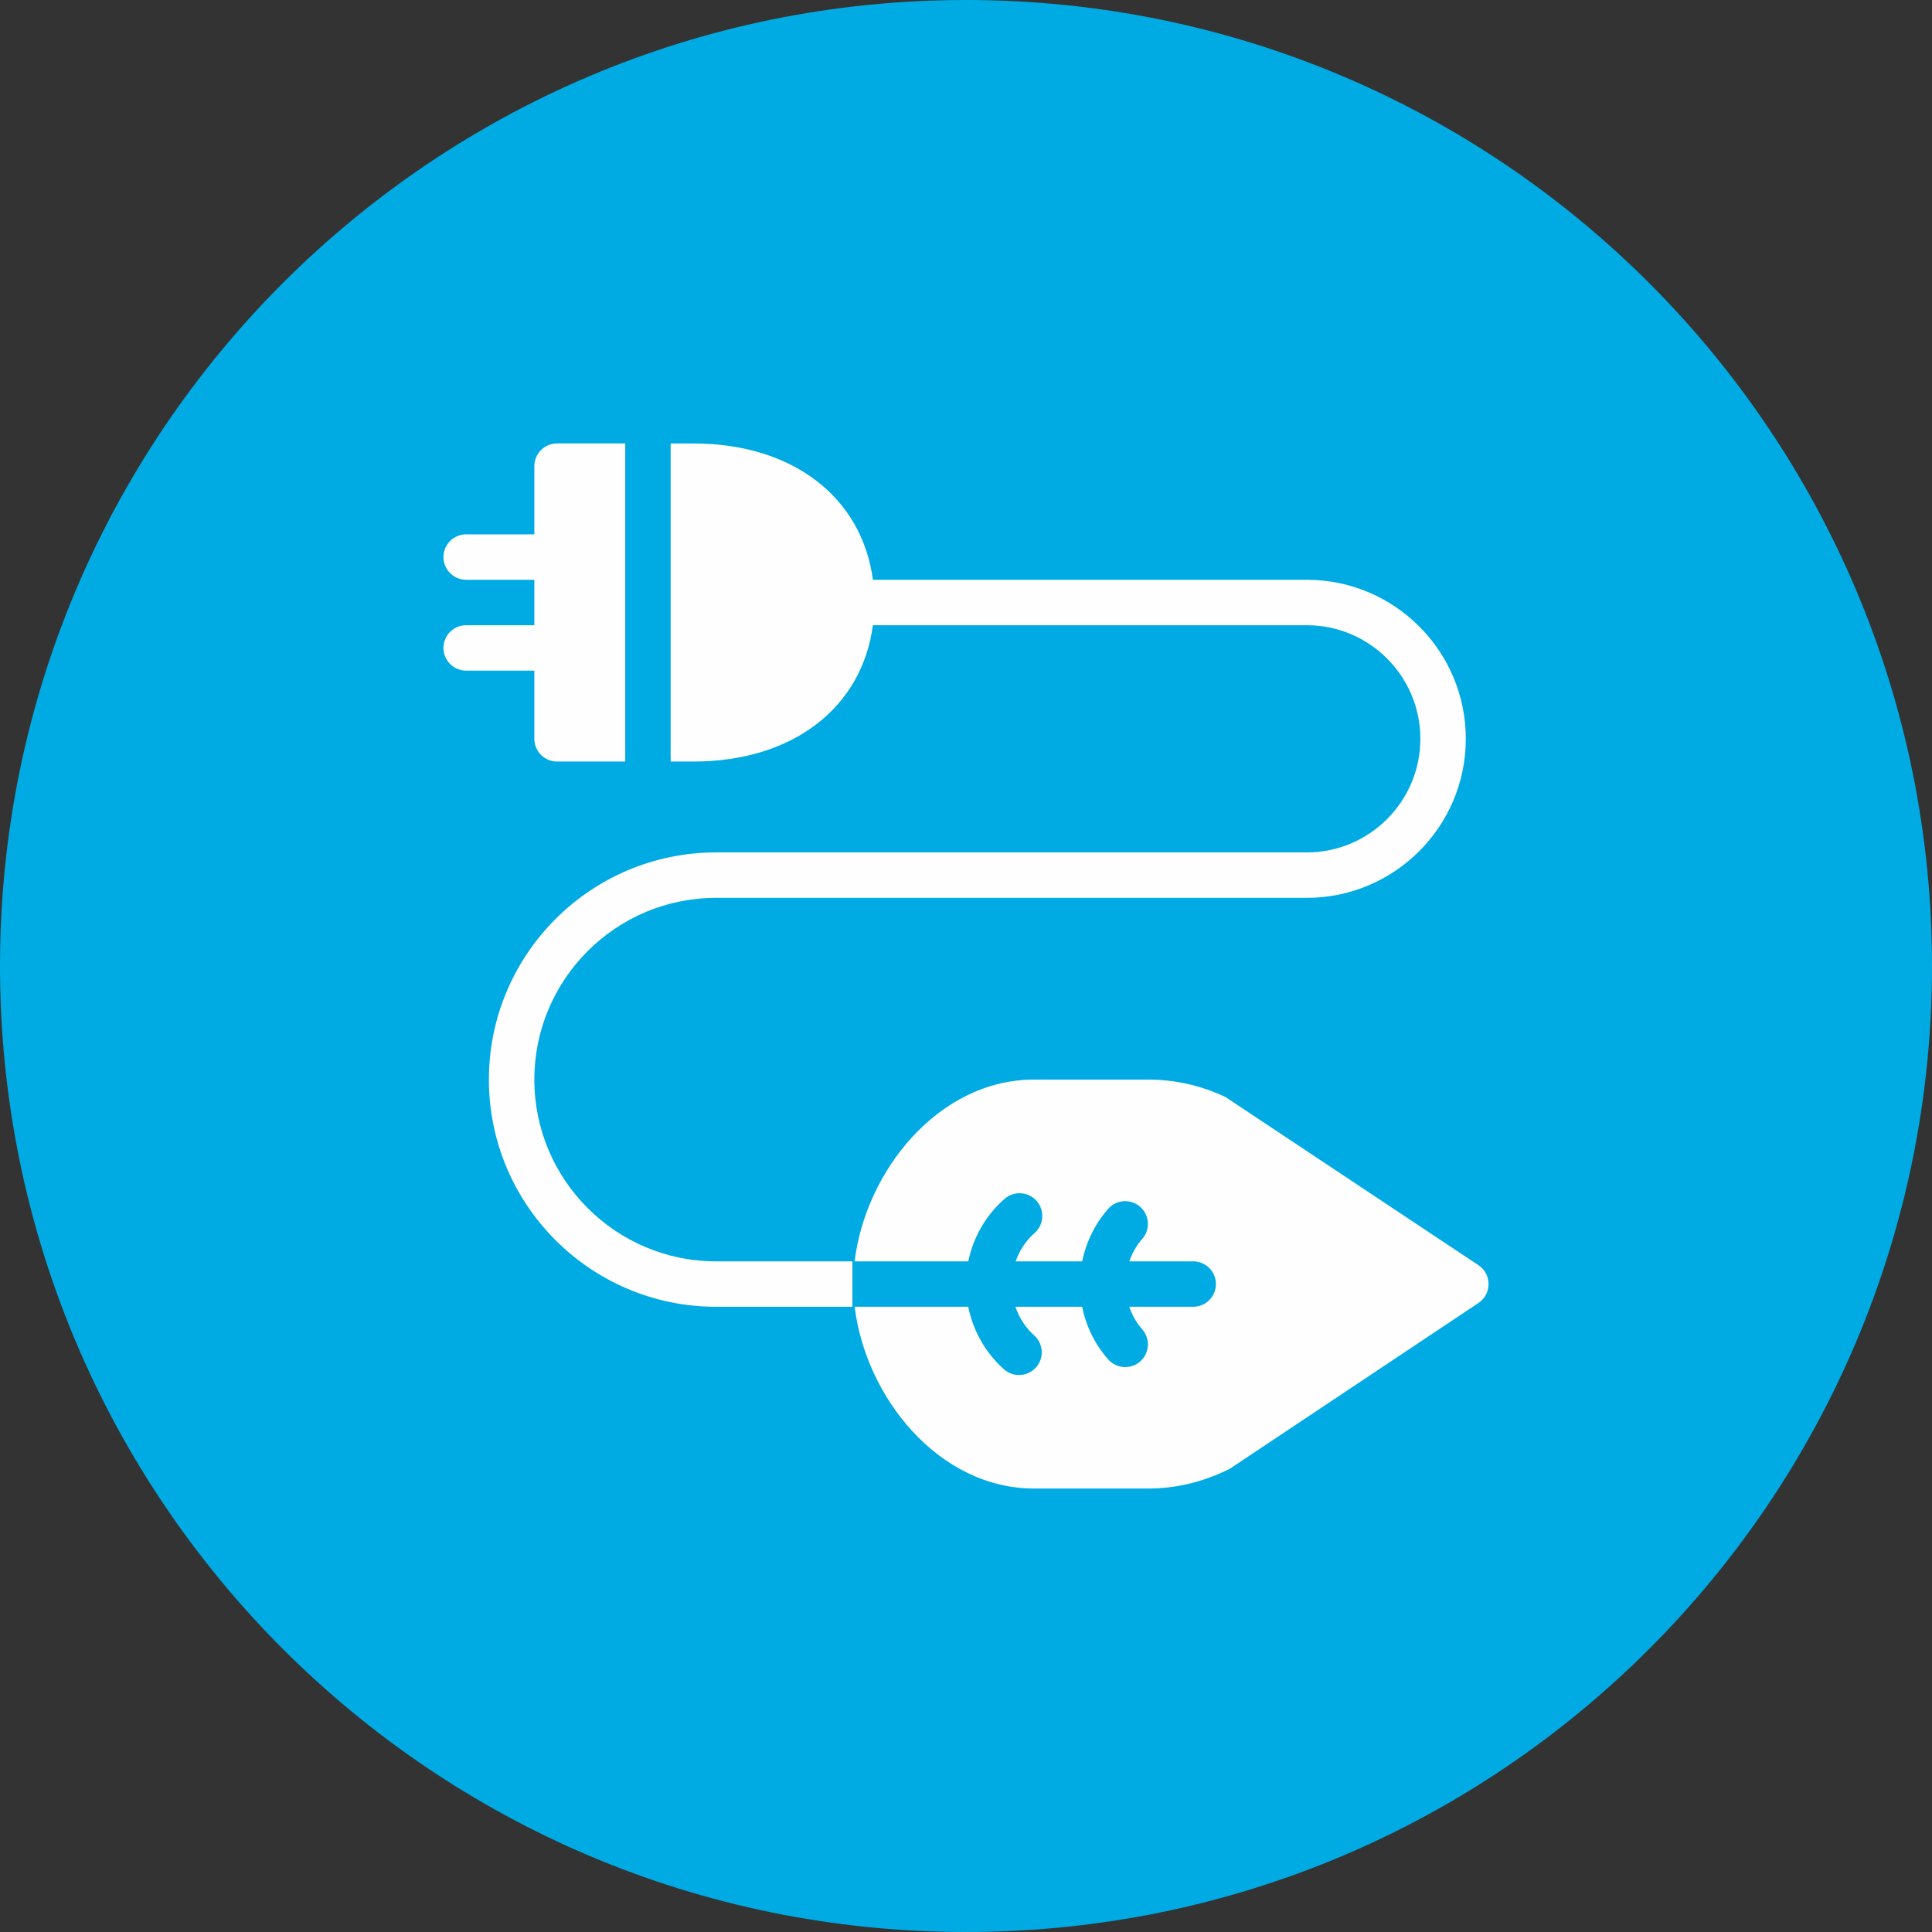 <?xml version="1.0" encoding="UTF-8"?>
<svg width="150px" height="150px" viewBox="0 0 150 150" version="1.1" xmlns="http://www.w3.org/2000/svg" xmlns:xlink="http://www.w3.org/1999/xlink">
    <rect x="0" y="0" width="150" height="150" fill="#333333" stroke="none"/>
    <!-- Generator: Sketch 42 (36781) - http://www.bohemiancoding.com/sketch -->
    <title>Verbruik icon</title>
    <desc>Created with Sketch.</desc>
    <defs></defs>
    <g id="Welcome" stroke="none" stroke-width="1" fill="none" fill-rule="evenodd">
        <g id="Desktop-HD" transform="translate(-702, -1070)">
            <g id="Intro" transform="translate(640, 1070)">
                <g id="Verbruik-icon" transform="translate(62, 0)">
                    <path d="M75,150 C116.421,150 150,116.421 150,75 C150,33.579 116.421,0 75,0 C33.579,0 0,33.579 0,75 C0,116.421 33.579,150 75,150" id="Fill-1" fill="#00ABE4"></path>
                    <path d="M114.783,98.227 L95.154,85.178 C93.26,84.275 91.228,83.819 89.111,83.819 L80.292,83.819 C72.845,83.819 67.197,90.946 66.354,97.931 L75.177,97.931 C75.561,96.064 76.538,94.35 77.999,93.076 C78.729,92.438 79.844,92.508 80.489,93.246 C81.128,93.983 81.054,95.094 80.32,95.736 C79.636,96.333 79.152,97.098 78.853,97.931 L84.021,97.931 C84.328,96.428 85.012,95.017 86.042,93.852 C86.688,93.119 87.803,93.055 88.529,93.704 C89.259,94.35 89.327,95.465 88.677,96.195 C88.229,96.703 87.901,97.296 87.679,97.931 L92.639,97.931 C93.613,97.931 94.403,98.721 94.403,99.694 C94.403,100.668 93.613,101.458 92.639,101.458 L87.675,101.458 C87.901,102.097 88.226,102.697 88.681,103.208 C89.327,103.938 89.259,105.053 88.529,105.699 C87.806,106.337 86.688,106.277 86.039,105.544 C85.005,104.376 84.324,102.965 84.017,101.458 L78.835,101.458 C79.131,102.298 79.611,103.071 80.288,103.674 C81.019,104.323 81.082,105.438 80.437,106.164 C79.795,106.888 78.683,106.962 77.949,106.313 C76.51,105.032 75.547,103.318 75.173,101.458 L66.357,101.458 C67.2,108.443 72.848,115.569 80.295,115.569 L89.115,115.569 C91.27,115.569 93.345,115.093 95.482,114.035 L114.79,101.162 C115.831,100.467 115.831,98.922 114.783,98.227" id="Fill-4" fill="#FEFEFE"></path>
                    <path d="M41.486,57.361 C41.486,58.335 42.276,59.125 43.25,59.125 L48.542,59.125 L48.542,34.43 L43.25,34.43 C42.276,34.43 41.486,35.221 41.486,36.194 L41.486,41.486 L36.194,41.486 C35.221,41.486 34.43,42.276 34.43,43.25 C34.43,44.224 35.221,45.014 36.194,45.014 L41.486,45.014 L41.486,48.542 L36.194,48.542 C35.221,48.542 34.43,49.332 34.43,50.305 C34.43,51.279 35.221,52.069 36.194,52.069 L41.486,52.069 L41.486,57.361 Z" id="Fill-6" fill="#FEFEFE"></path>
                    <path d="M101.458,45.014 L67.771,45.014 C66.925,38.629 61.569,34.431 53.833,34.431 L52.069,34.431 L52.069,59.125 L53.833,59.125 C61.569,59.125 66.925,54.931 67.771,48.542 L101.458,48.542 C106.319,48.542 110.277,52.496 110.277,57.361 C110.277,62.226 106.319,66.181 101.458,66.181 L55.597,66.181 C45.871,66.181 37.958,74.094 37.958,83.819 C37.958,93.545 45.871,101.458 55.597,101.458 L66.18,101.458 L66.18,97.931 L55.597,97.931 C47.815,97.931 41.486,91.602 41.486,83.819 C41.486,76.037 47.815,69.708 55.597,69.708 L101.458,69.708 C108.267,69.708 113.805,64.17 113.805,57.361 C113.805,50.553 108.267,45.014 101.458,45.014" id="Fill-8" fill="#FEFEFE"></path>
                </g>
            </g>
        </g>
    </g>
</svg>